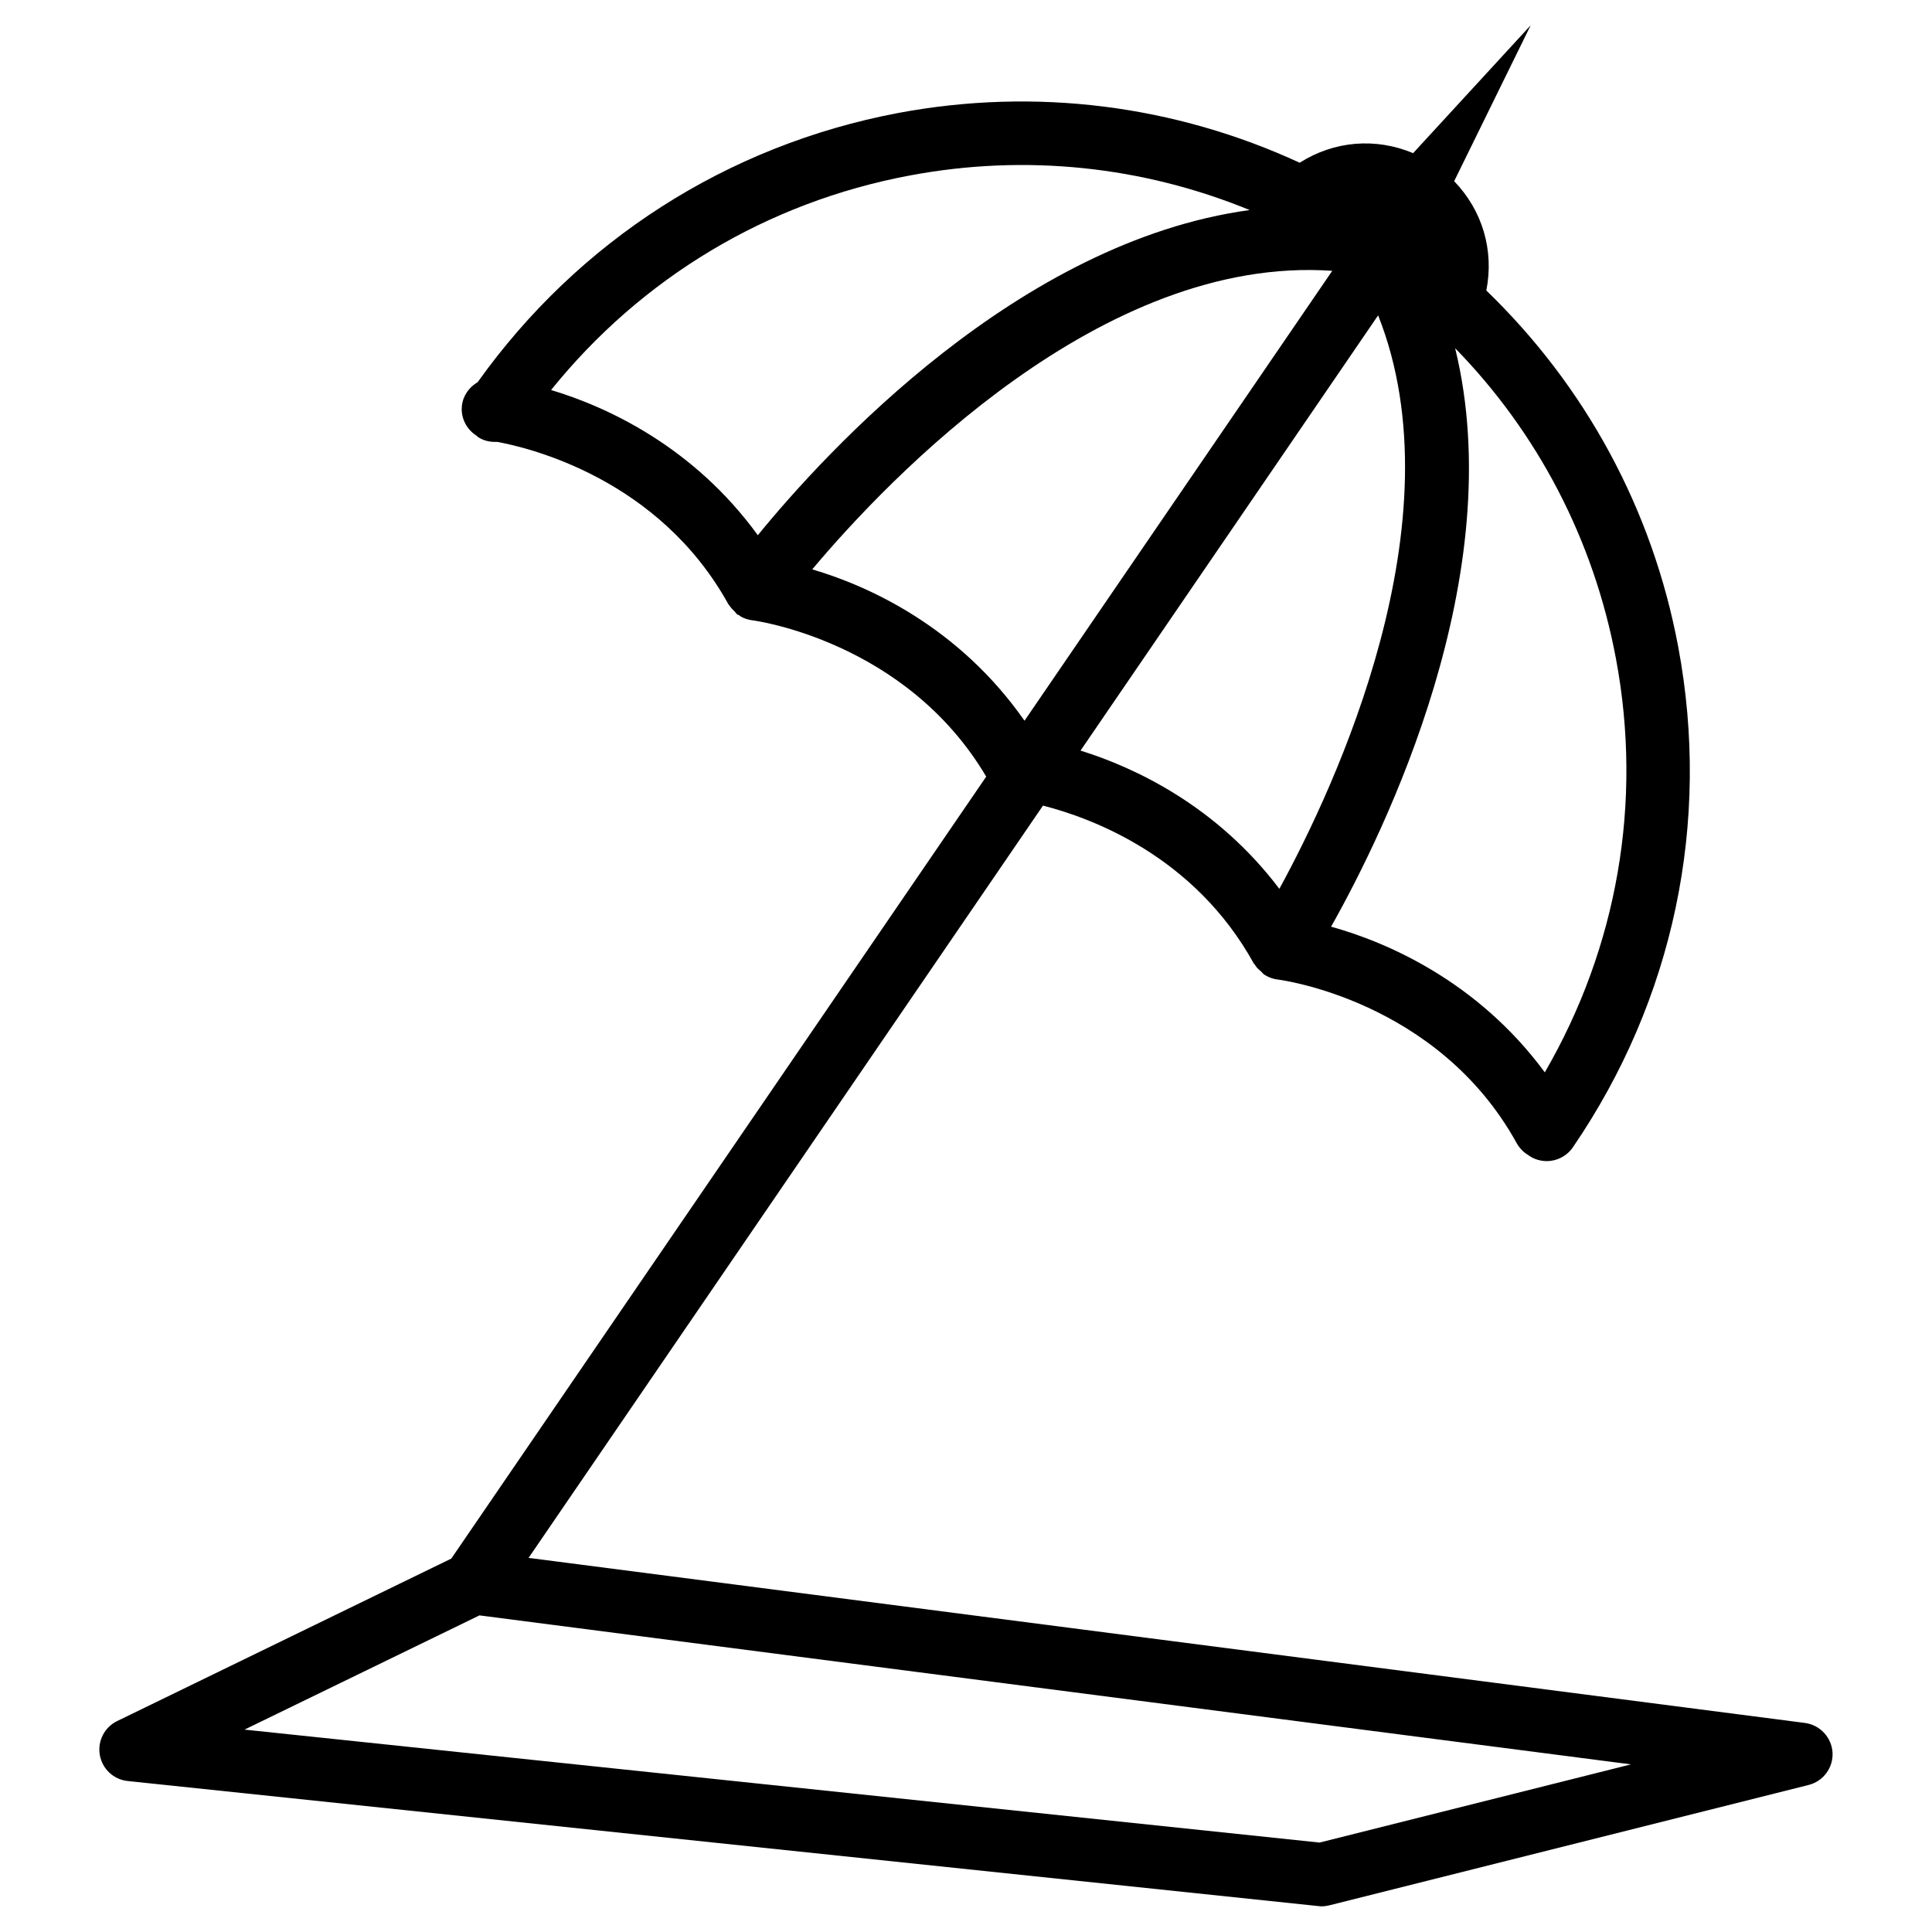 <?xml version="1.0" encoding="UTF-8"?>
<!-- Uploaded to: ICON Repo, www.svgrepo.com, Generator: ICON Repo Mixer Tools -->
<svg fill="#000000" width="800px" height="800px" version="1.1" viewBox="144 144 512 512" xmlns="http://www.w3.org/2000/svg">
 <path d="m622.35 600.6-338.27-43.746 136.32-199.36c12.992 3.316 40.156 13.371 55.883 41.859 0.062 0.105 0.168 0.148 0.23 0.23 0.148 0.23 0.273 0.461 0.441 0.672 0.336 0.441 0.777 0.777 1.195 1.156 0.336 0.293 0.566 0.672 0.945 0.922 0.043 0.043 0.105 0.02 0.168 0.043 0.082 0.043 0.125 0.125 0.211 0.168 0.945 0.547 2.035 0.922 3.191 1.051 0.441 0.043 42.32 5.394 63.27 43.348 0.777 1.387 1.867 2.477 3.148 3.211 0.043 0.02 0.043 0.062 0.082 0.082 1.426 0.988 3.086 1.469 4.746 1.469 2.664 0 5.312-1.301 6.926-3.672 26.703-39.047 36.633-86.152 27.898-132.67-6.844-36.504-24.664-69.086-50.844-94.379 2.098-10.621-1.027-21.203-8.523-28.969l20.277-41.312-31.152 33.883c-9.949-4.176-20.949-3.254-30.062 2.539-33.043-15.242-69.863-20.027-106.41-13.184-45.363 8.582-84.723 33.898-111.43 71.328-2.203 1.301-3.859 3.484-4.176 6.215-0.379 3.297 1.258 6.34 3.906 7.996 0.125 0.086 0.188 0.211 0.293 0.297 1.574 1.07 3.379 1.406 5.144 1.324 8.523 1.555 42.906 9.762 61.277 43.035 0.02 0.043 0.062 0.043 0.082 0.082 0.125 0.23 0.316 0.418 0.484 0.652 0.293 0.418 0.652 0.754 1.027 1.113 0.293 0.293 0.484 0.652 0.82 0.902 0.105 0.082 0.25 0.043 0.355 0.105 0.062 0.016 0.102 0.098 0.188 0.141 0.082 0.062 0.148 0.148 0.25 0.211 0.945 0.547 2.016 0.922 3.191 1.051 0.418 0.043 40.621 5.375 61.926 41.418l-141.76 207.23-88.543 43.055c-3.379 1.637-5.246 5.312-4.598 9.004 0.652 3.695 3.672 6.508 7.391 6.887l315.55 33.145c0.293 0.043 0.586 0.062 0.883 0.062 0.691 0 1.363-0.105 2.059-0.273l126.96-31.887c3.926-0.988 6.57-4.617 6.34-8.629-0.258-3.988-3.32-7.281-7.309-7.809zm-192-257.68 78.867-115.35c21.621 54.496-11.418 124.96-26.176 151.98-16.562-21.918-38.164-32.121-52.691-36.633zm141.89-24.395c7.137 38.059 0.379 76.516-18.852 109.66-17.926-24.328-42.152-34.594-56.637-38.605 14.273-25.316 47.566-93.289 32.875-153.3 21.895 22.418 36.715 50.781 42.613 82.246zm-282.2-71.164c23.91-29.684 57.16-49.75 95.031-56.848 30.754-5.793 61.801-2.457 90.098 9.152-61.191 8.375-112.1 63.836-130.34 86.172-17.066-23.508-39.992-34.047-54.789-38.477zm69.211 47.527c20.402-24.289 76.832-83.379 137.81-79.117l-81.555 119.23c-17.34-24.812-41.188-35.688-56.258-40.117zm134.45 337.41-284.9-29.934 62.262-30.27 305.16 39.484z"/>
</svg>